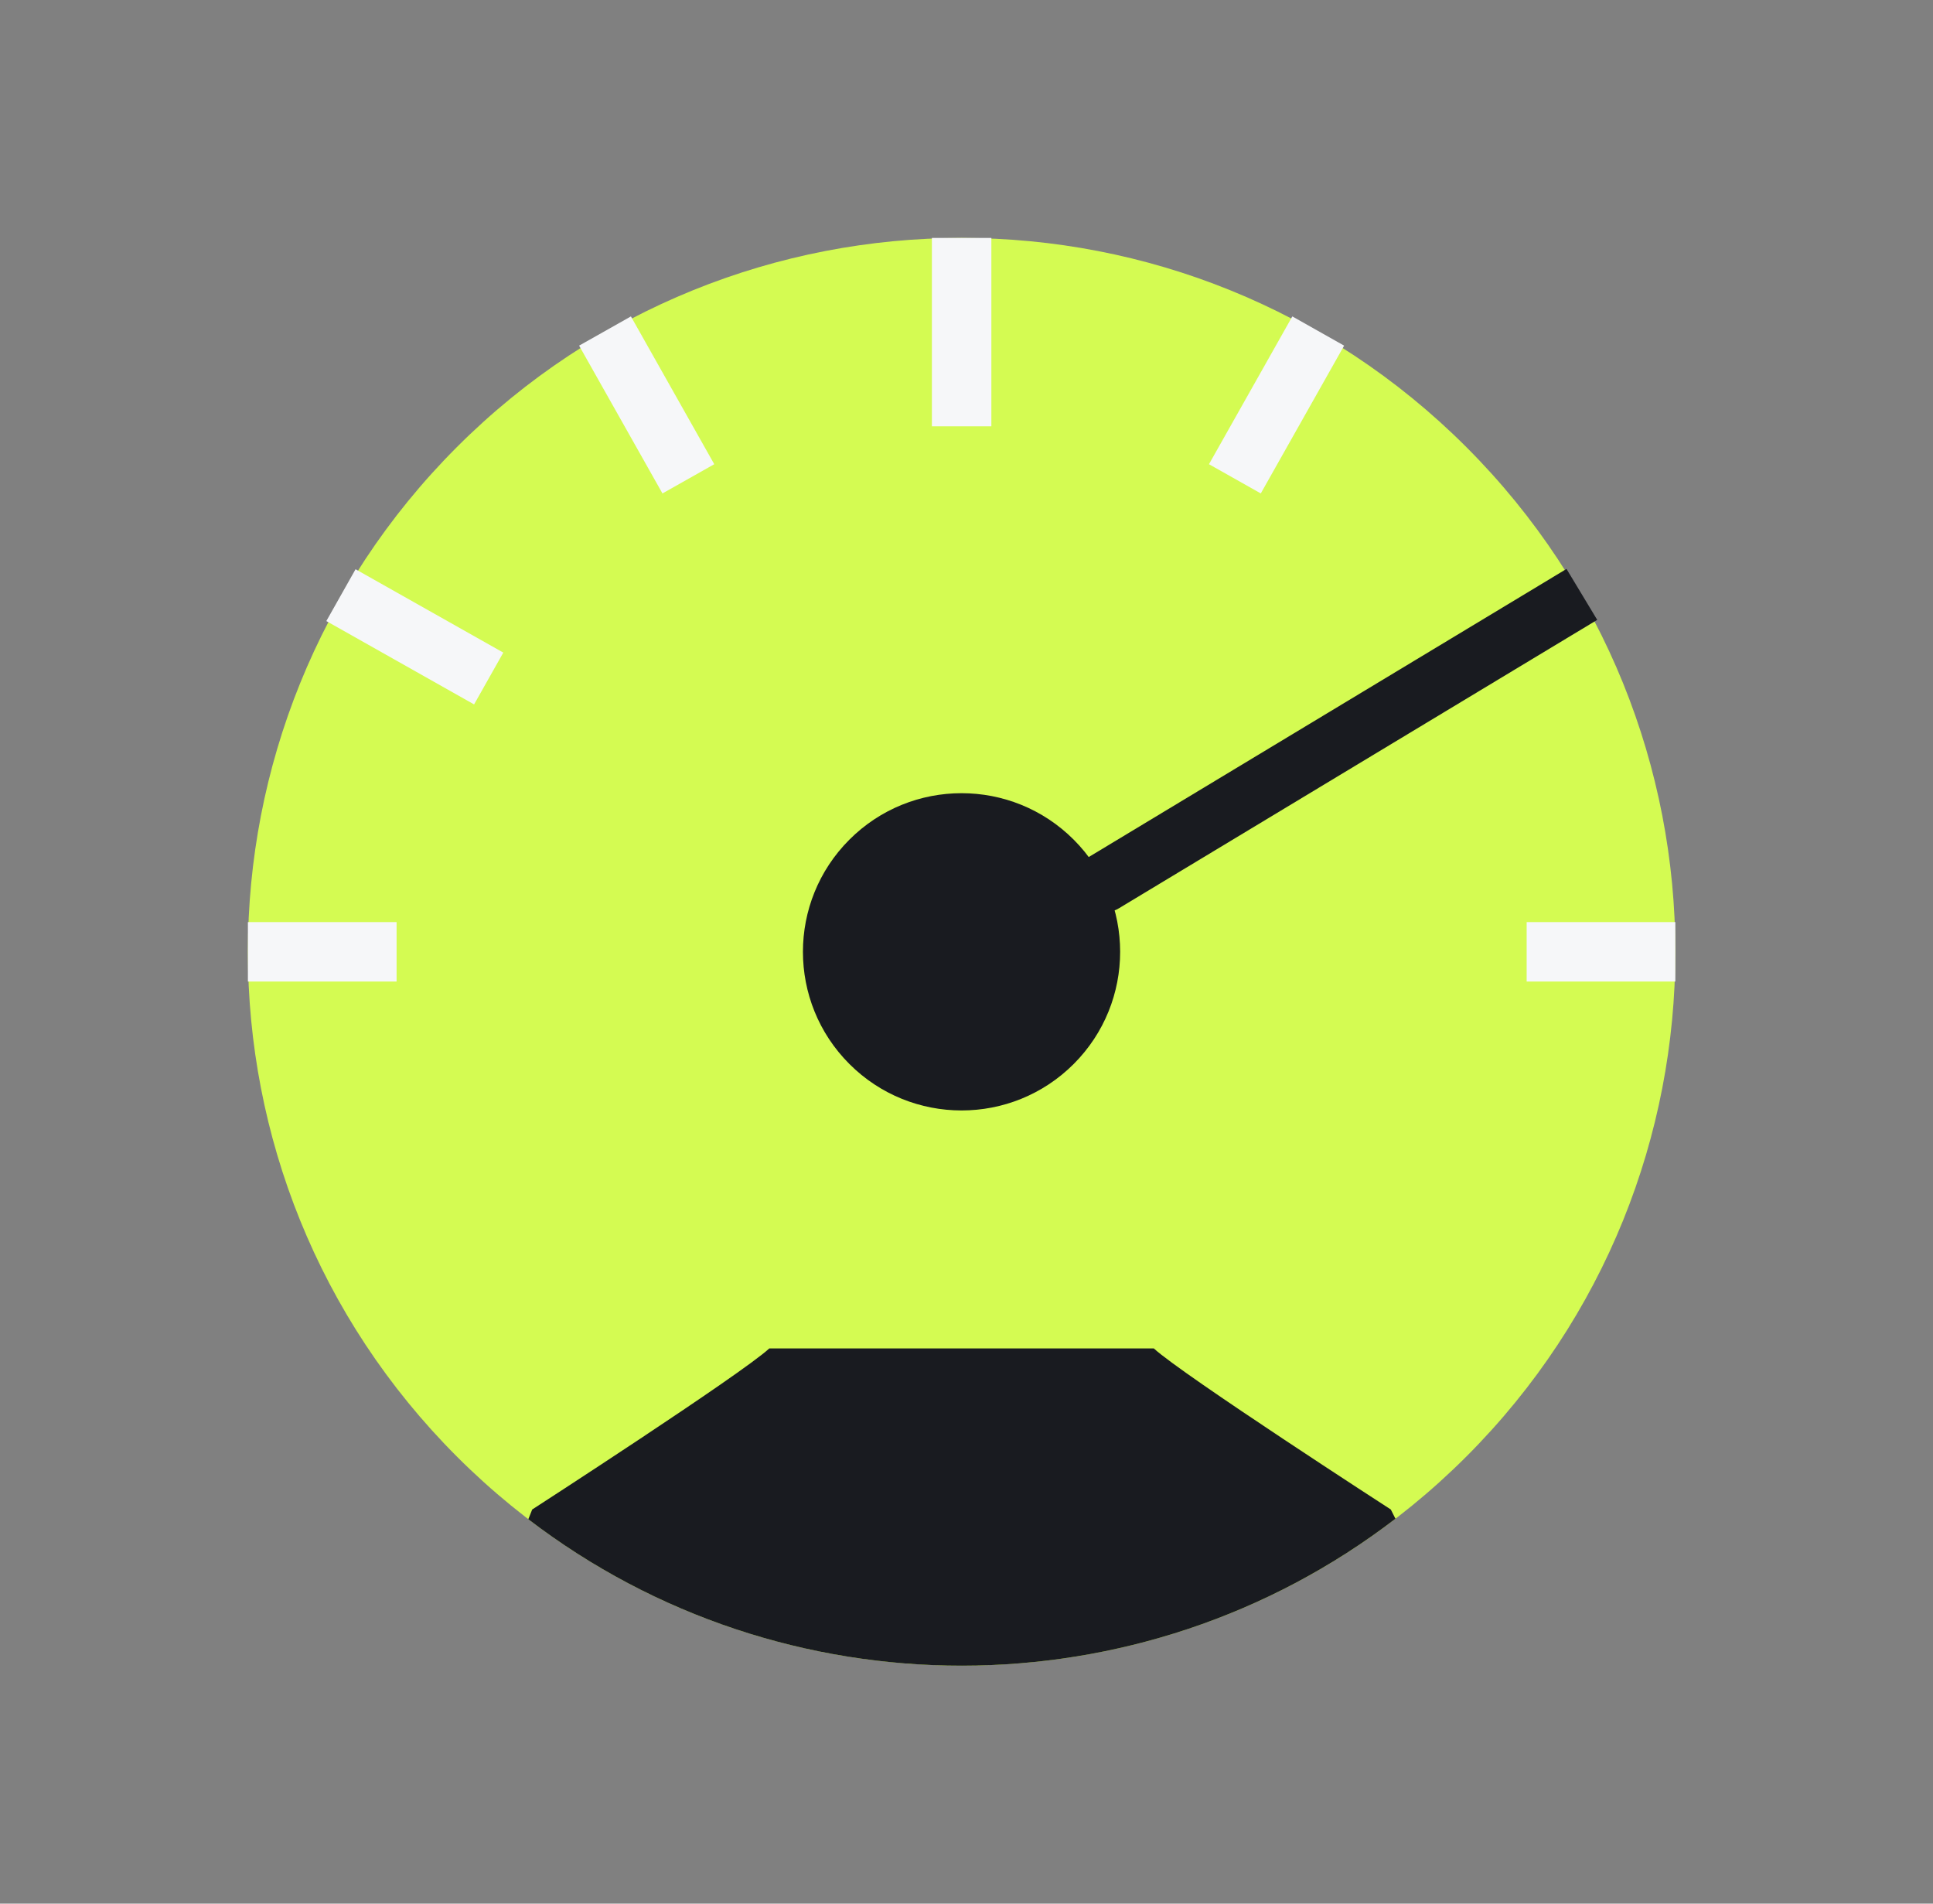 <?xml version="1.0" encoding="UTF-8"?> <svg xmlns="http://www.w3.org/2000/svg" width="65" height="64" viewBox="0 0 65 64" fill="none"><rect x="0" y="0" width="65" height="64" fill="#808080" stroke="none"/> <path fill-rule="evenodd" clip-rule="evenodd" d="M49.306 15.029C58.679 24.402 58.679 39.598 49.306 48.971C39.934 58.343 24.738 58.343 15.365 48.971C5.993 39.598 5.993 24.402 15.365 15.029C24.738 5.657 39.934 5.657 49.306 15.029Z" fill="#D4FB52"></path> <path fill-rule="evenodd" clip-rule="evenodd" d="M36.105 28.229C38.187 30.312 38.187 33.688 36.105 35.771C34.022 37.854 30.645 37.854 28.562 35.771C26.479 33.688 26.479 30.312 28.562 28.229C30.645 26.146 34.022 26.146 36.105 28.229Z" fill="#191B20"></path> <path d="M38.798 45.333C39.736 46.203 46.768 50.749 46.768 50.749L46.924 51.059C38.349 57.641 26.347 57.647 17.766 51.076L17.896 50.749C17.896 50.749 24.931 46.203 25.87 45.333H38.798Z" fill="#191B20"></path> <path d="M32.336 9V13.333" stroke="#F6F7F9" stroke-width="2" stroke-linecap="square" stroke-linejoin="round"></path> <path d="M43.836 12L42.016 15.227" stroke="#F6F7F9" stroke-width="2" stroke-linecap="square" stroke-linejoin="round"></path> <path d="M20.836 12L22.656 15.227" stroke="#F6F7F9" stroke-width="2" stroke-linecap="square" stroke-linejoin="round"></path> <path d="M12.336 20.5L15.562 22.32" stroke="#F6F7F9" stroke-width="2" stroke-linecap="square" stroke-linejoin="round"></path> <path d="M55.336 32H52.336" stroke="#F6F7F9" stroke-width="2" stroke-linecap="square" stroke-linejoin="round"></path> <path d="M12.336 32H9.336" stroke="#F6F7F9" stroke-width="2" stroke-linecap="square" stroke-linejoin="round"></path> <path fill-rule="evenodd" clip-rule="evenodd" d="M37.109 29.68L52.336 20.5L37.109 29.68Z" fill="#191B20"></path> <path d="M36.593 28.824C36.12 29.109 35.968 29.723 36.253 30.196C36.538 30.669 37.153 30.822 37.626 30.536L36.593 28.824ZM52.852 21.356L53.709 20.84L52.676 19.127L51.82 19.644L52.852 21.356ZM37.626 30.536L52.852 21.356L51.82 19.644L36.593 28.824L37.626 30.536Z" fill="#191B20"></path> </svg> 
